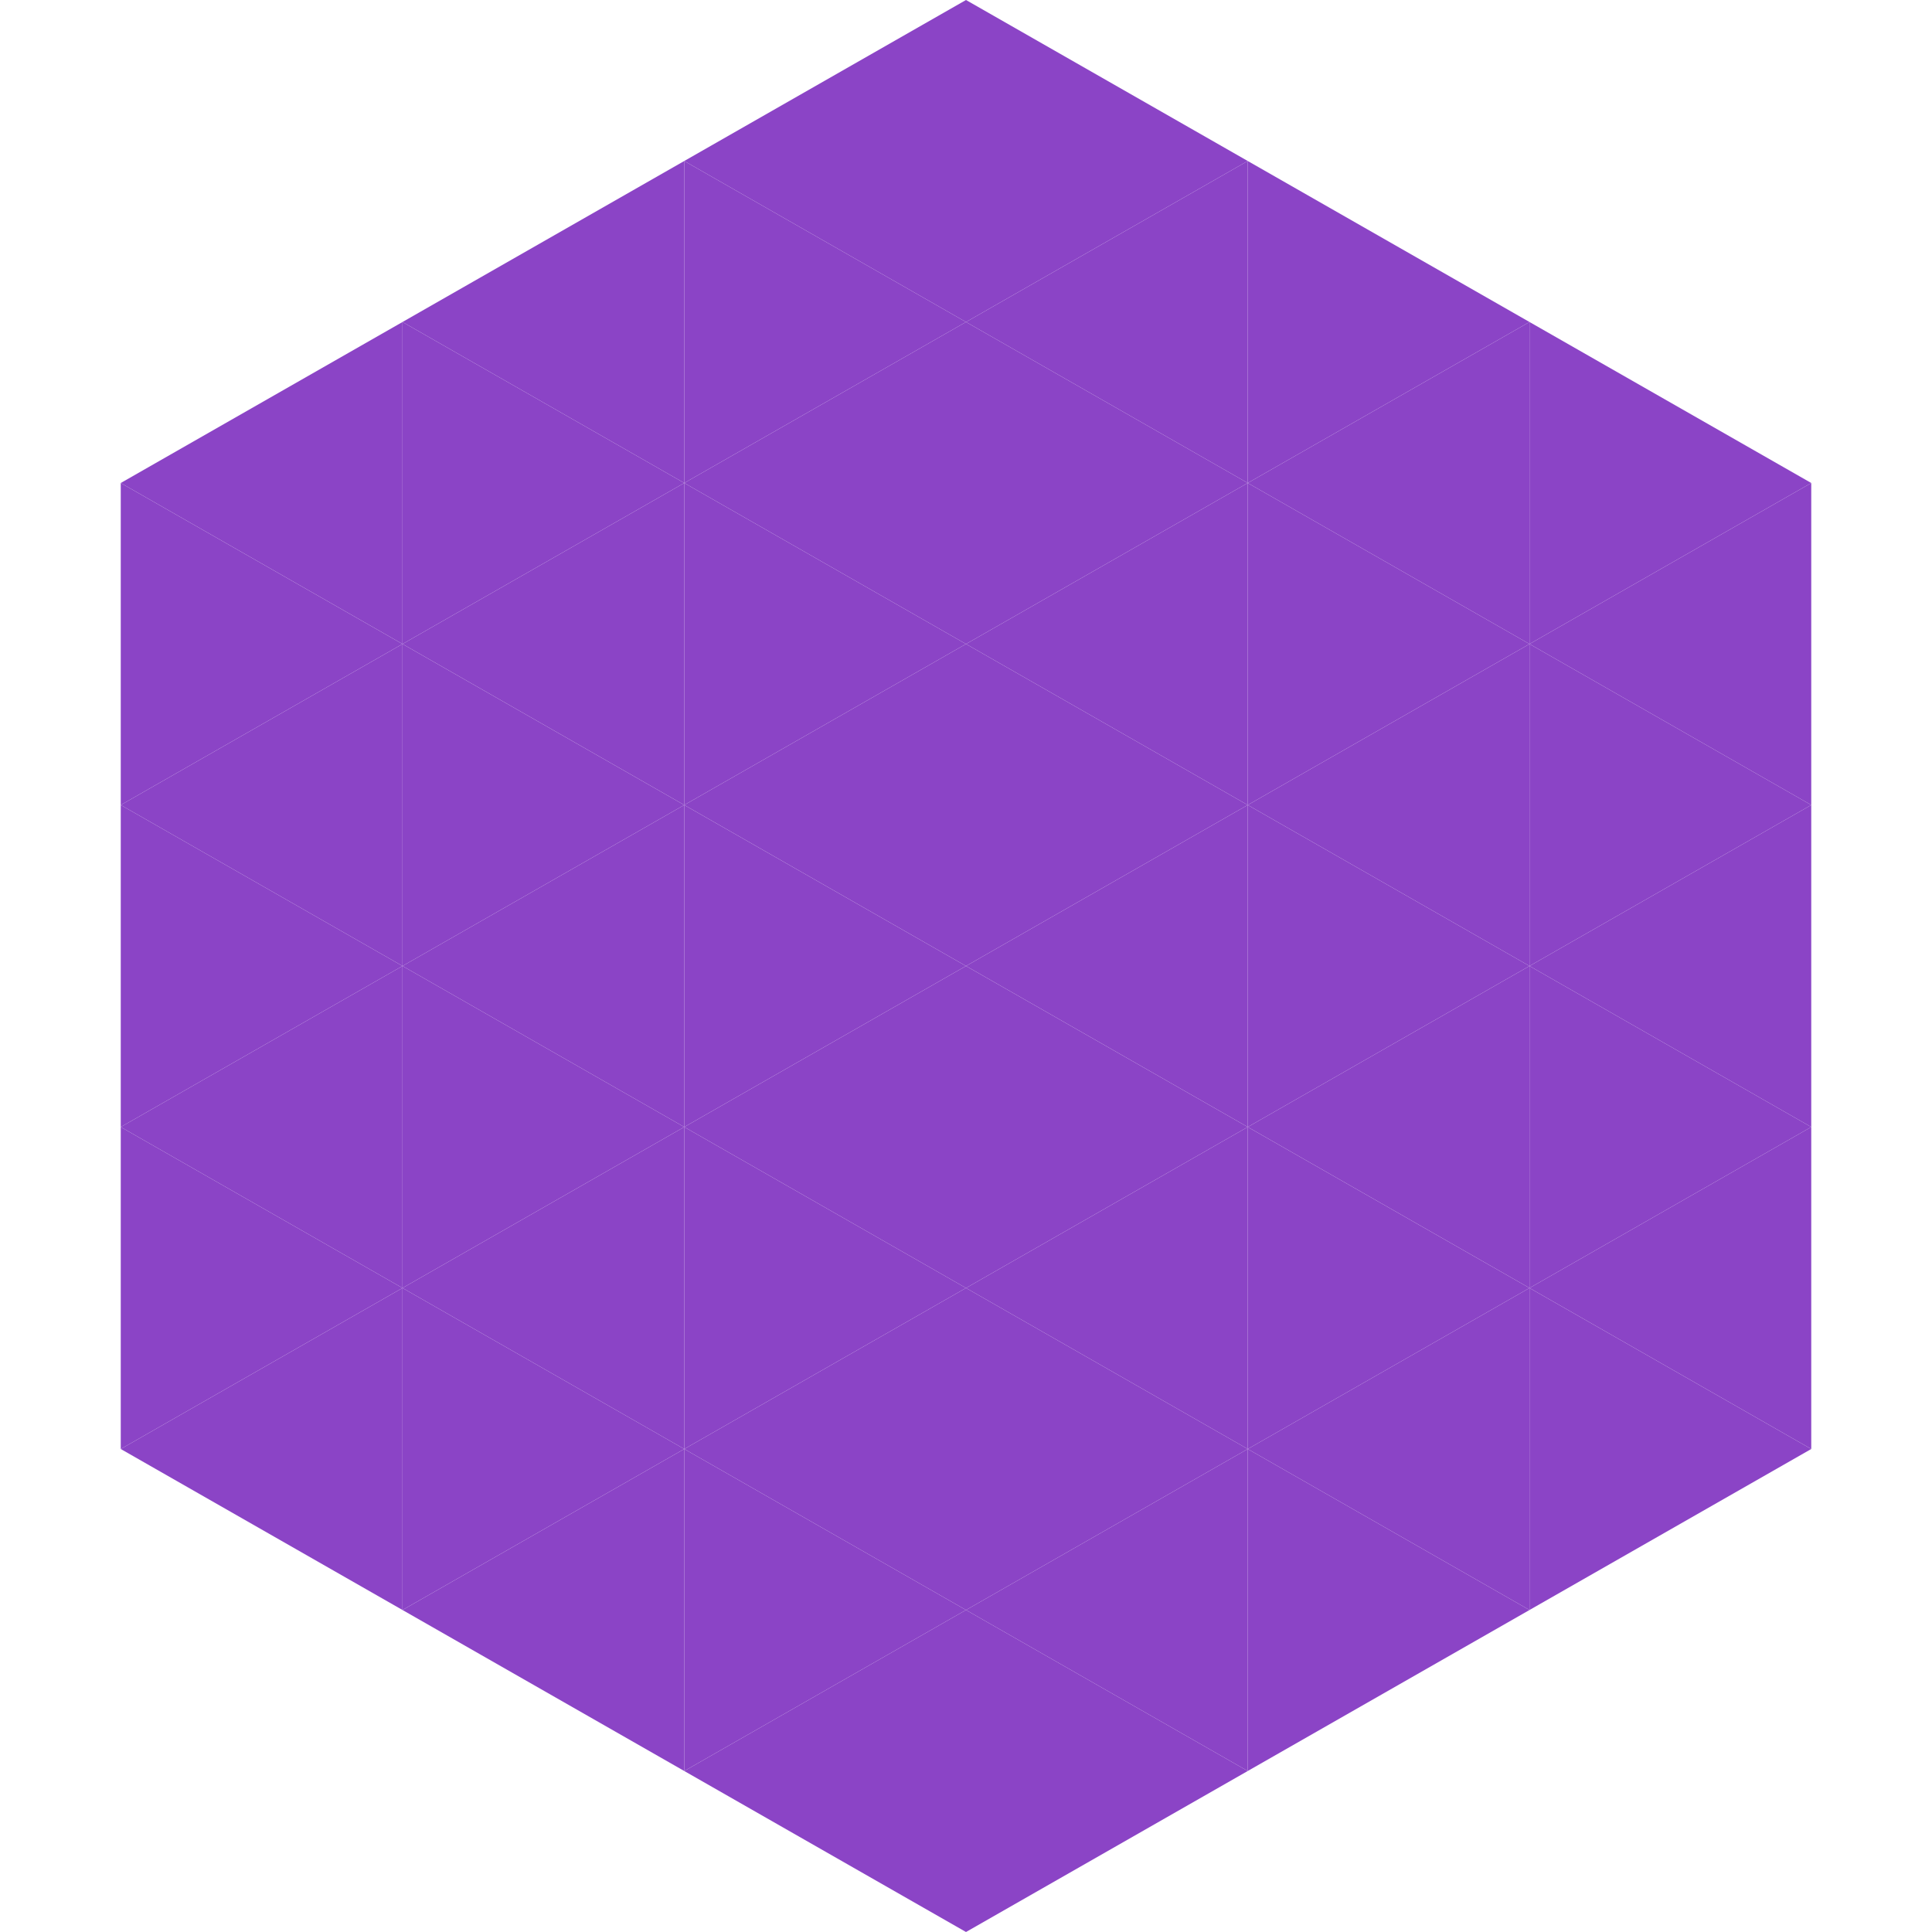 <?xml version="1.0"?>
<!-- Generated by SVGo -->
<svg width="240" height="240"
     xmlns="http://www.w3.org/2000/svg"
     xmlns:xlink="http://www.w3.org/1999/xlink">
<polygon points="50,40 15,60 50,80" style="fill:rgb(139,68,198)" />
<polygon points="190,40 225,60 190,80" style="fill:rgb(139,68,198)" />
<polygon points="15,60 50,80 15,100" style="fill:rgb(139,68,198)" />
<polygon points="225,60 190,80 225,100" style="fill:rgb(139,68,198)" />
<polygon points="50,80 15,100 50,120" style="fill:rgb(139,68,198)" />
<polygon points="190,80 225,100 190,120" style="fill:rgb(139,68,198)" />
<polygon points="15,100 50,120 15,140" style="fill:rgb(139,68,198)" />
<polygon points="225,100 190,120 225,140" style="fill:rgb(139,68,198)" />
<polygon points="50,120 15,140 50,160" style="fill:rgb(139,68,198)" />
<polygon points="190,120 225,140 190,160" style="fill:rgb(139,68,198)" />
<polygon points="15,140 50,160 15,180" style="fill:rgb(139,68,198)" />
<polygon points="225,140 190,160 225,180" style="fill:rgb(139,68,198)" />
<polygon points="50,160 15,180 50,200" style="fill:rgb(139,68,198)" />
<polygon points="190,160 225,180 190,200" style="fill:rgb(139,68,198)" />
<polygon points="15,180 50,200 15,220" style="fill:rgb(255,255,255); fill-opacity:0" />
<polygon points="225,180 190,200 225,220" style="fill:rgb(255,255,255); fill-opacity:0" />
<polygon points="50,0 85,20 50,40" style="fill:rgb(255,255,255); fill-opacity:0" />
<polygon points="190,0 155,20 190,40" style="fill:rgb(255,255,255); fill-opacity:0" />
<polygon points="85,20 50,40 85,60" style="fill:rgb(139,68,198)" />
<polygon points="155,20 190,40 155,60" style="fill:rgb(139,68,198)" />
<polygon points="50,40 85,60 50,80" style="fill:rgb(139,68,198)" />
<polygon points="190,40 155,60 190,80" style="fill:rgb(139,68,198)" />
<polygon points="85,60 50,80 85,100" style="fill:rgb(139,68,198)" />
<polygon points="155,60 190,80 155,100" style="fill:rgb(139,68,198)" />
<polygon points="50,80 85,100 50,120" style="fill:rgb(139,68,198)" />
<polygon points="190,80 155,100 190,120" style="fill:rgb(139,68,198)" />
<polygon points="85,100 50,120 85,140" style="fill:rgb(139,68,198)" />
<polygon points="155,100 190,120 155,140" style="fill:rgb(139,68,198)" />
<polygon points="50,120 85,140 50,160" style="fill:rgb(139,68,198)" />
<polygon points="190,120 155,140 190,160" style="fill:rgb(139,68,198)" />
<polygon points="85,140 50,160 85,180" style="fill:rgb(139,68,198)" />
<polygon points="155,140 190,160 155,180" style="fill:rgb(139,68,198)" />
<polygon points="50,160 85,180 50,200" style="fill:rgb(139,68,198)" />
<polygon points="190,160 155,180 190,200" style="fill:rgb(139,68,198)" />
<polygon points="85,180 50,200 85,220" style="fill:rgb(139,68,198)" />
<polygon points="155,180 190,200 155,220" style="fill:rgb(139,68,198)" />
<polygon points="120,0 85,20 120,40" style="fill:rgb(139,68,198)" />
<polygon points="120,0 155,20 120,40" style="fill:rgb(139,68,198)" />
<polygon points="85,20 120,40 85,60" style="fill:rgb(139,68,198)" />
<polygon points="155,20 120,40 155,60" style="fill:rgb(139,68,198)" />
<polygon points="120,40 85,60 120,80" style="fill:rgb(139,68,198)" />
<polygon points="120,40 155,60 120,80" style="fill:rgb(139,68,198)" />
<polygon points="85,60 120,80 85,100" style="fill:rgb(139,68,198)" />
<polygon points="155,60 120,80 155,100" style="fill:rgb(139,68,198)" />
<polygon points="120,80 85,100 120,120" style="fill:rgb(139,68,198)" />
<polygon points="120,80 155,100 120,120" style="fill:rgb(139,68,198)" />
<polygon points="85,100 120,120 85,140" style="fill:rgb(139,68,198)" />
<polygon points="155,100 120,120 155,140" style="fill:rgb(139,68,198)" />
<polygon points="120,120 85,140 120,160" style="fill:rgb(139,68,198)" />
<polygon points="120,120 155,140 120,160" style="fill:rgb(139,68,198)" />
<polygon points="85,140 120,160 85,180" style="fill:rgb(139,68,198)" />
<polygon points="155,140 120,160 155,180" style="fill:rgb(139,68,198)" />
<polygon points="120,160 85,180 120,200" style="fill:rgb(139,68,198)" />
<polygon points="120,160 155,180 120,200" style="fill:rgb(139,68,198)" />
<polygon points="85,180 120,200 85,220" style="fill:rgb(139,68,198)" />
<polygon points="155,180 120,200 155,220" style="fill:rgb(139,68,198)" />
<polygon points="120,200 85,220 120,240" style="fill:rgb(139,68,198)" />
<polygon points="120,200 155,220 120,240" style="fill:rgb(139,68,198)" />
<polygon points="85,220 120,240 85,260" style="fill:rgb(255,255,255); fill-opacity:0" />
<polygon points="155,220 120,240 155,260" style="fill:rgb(255,255,255); fill-opacity:0" />
</svg>
